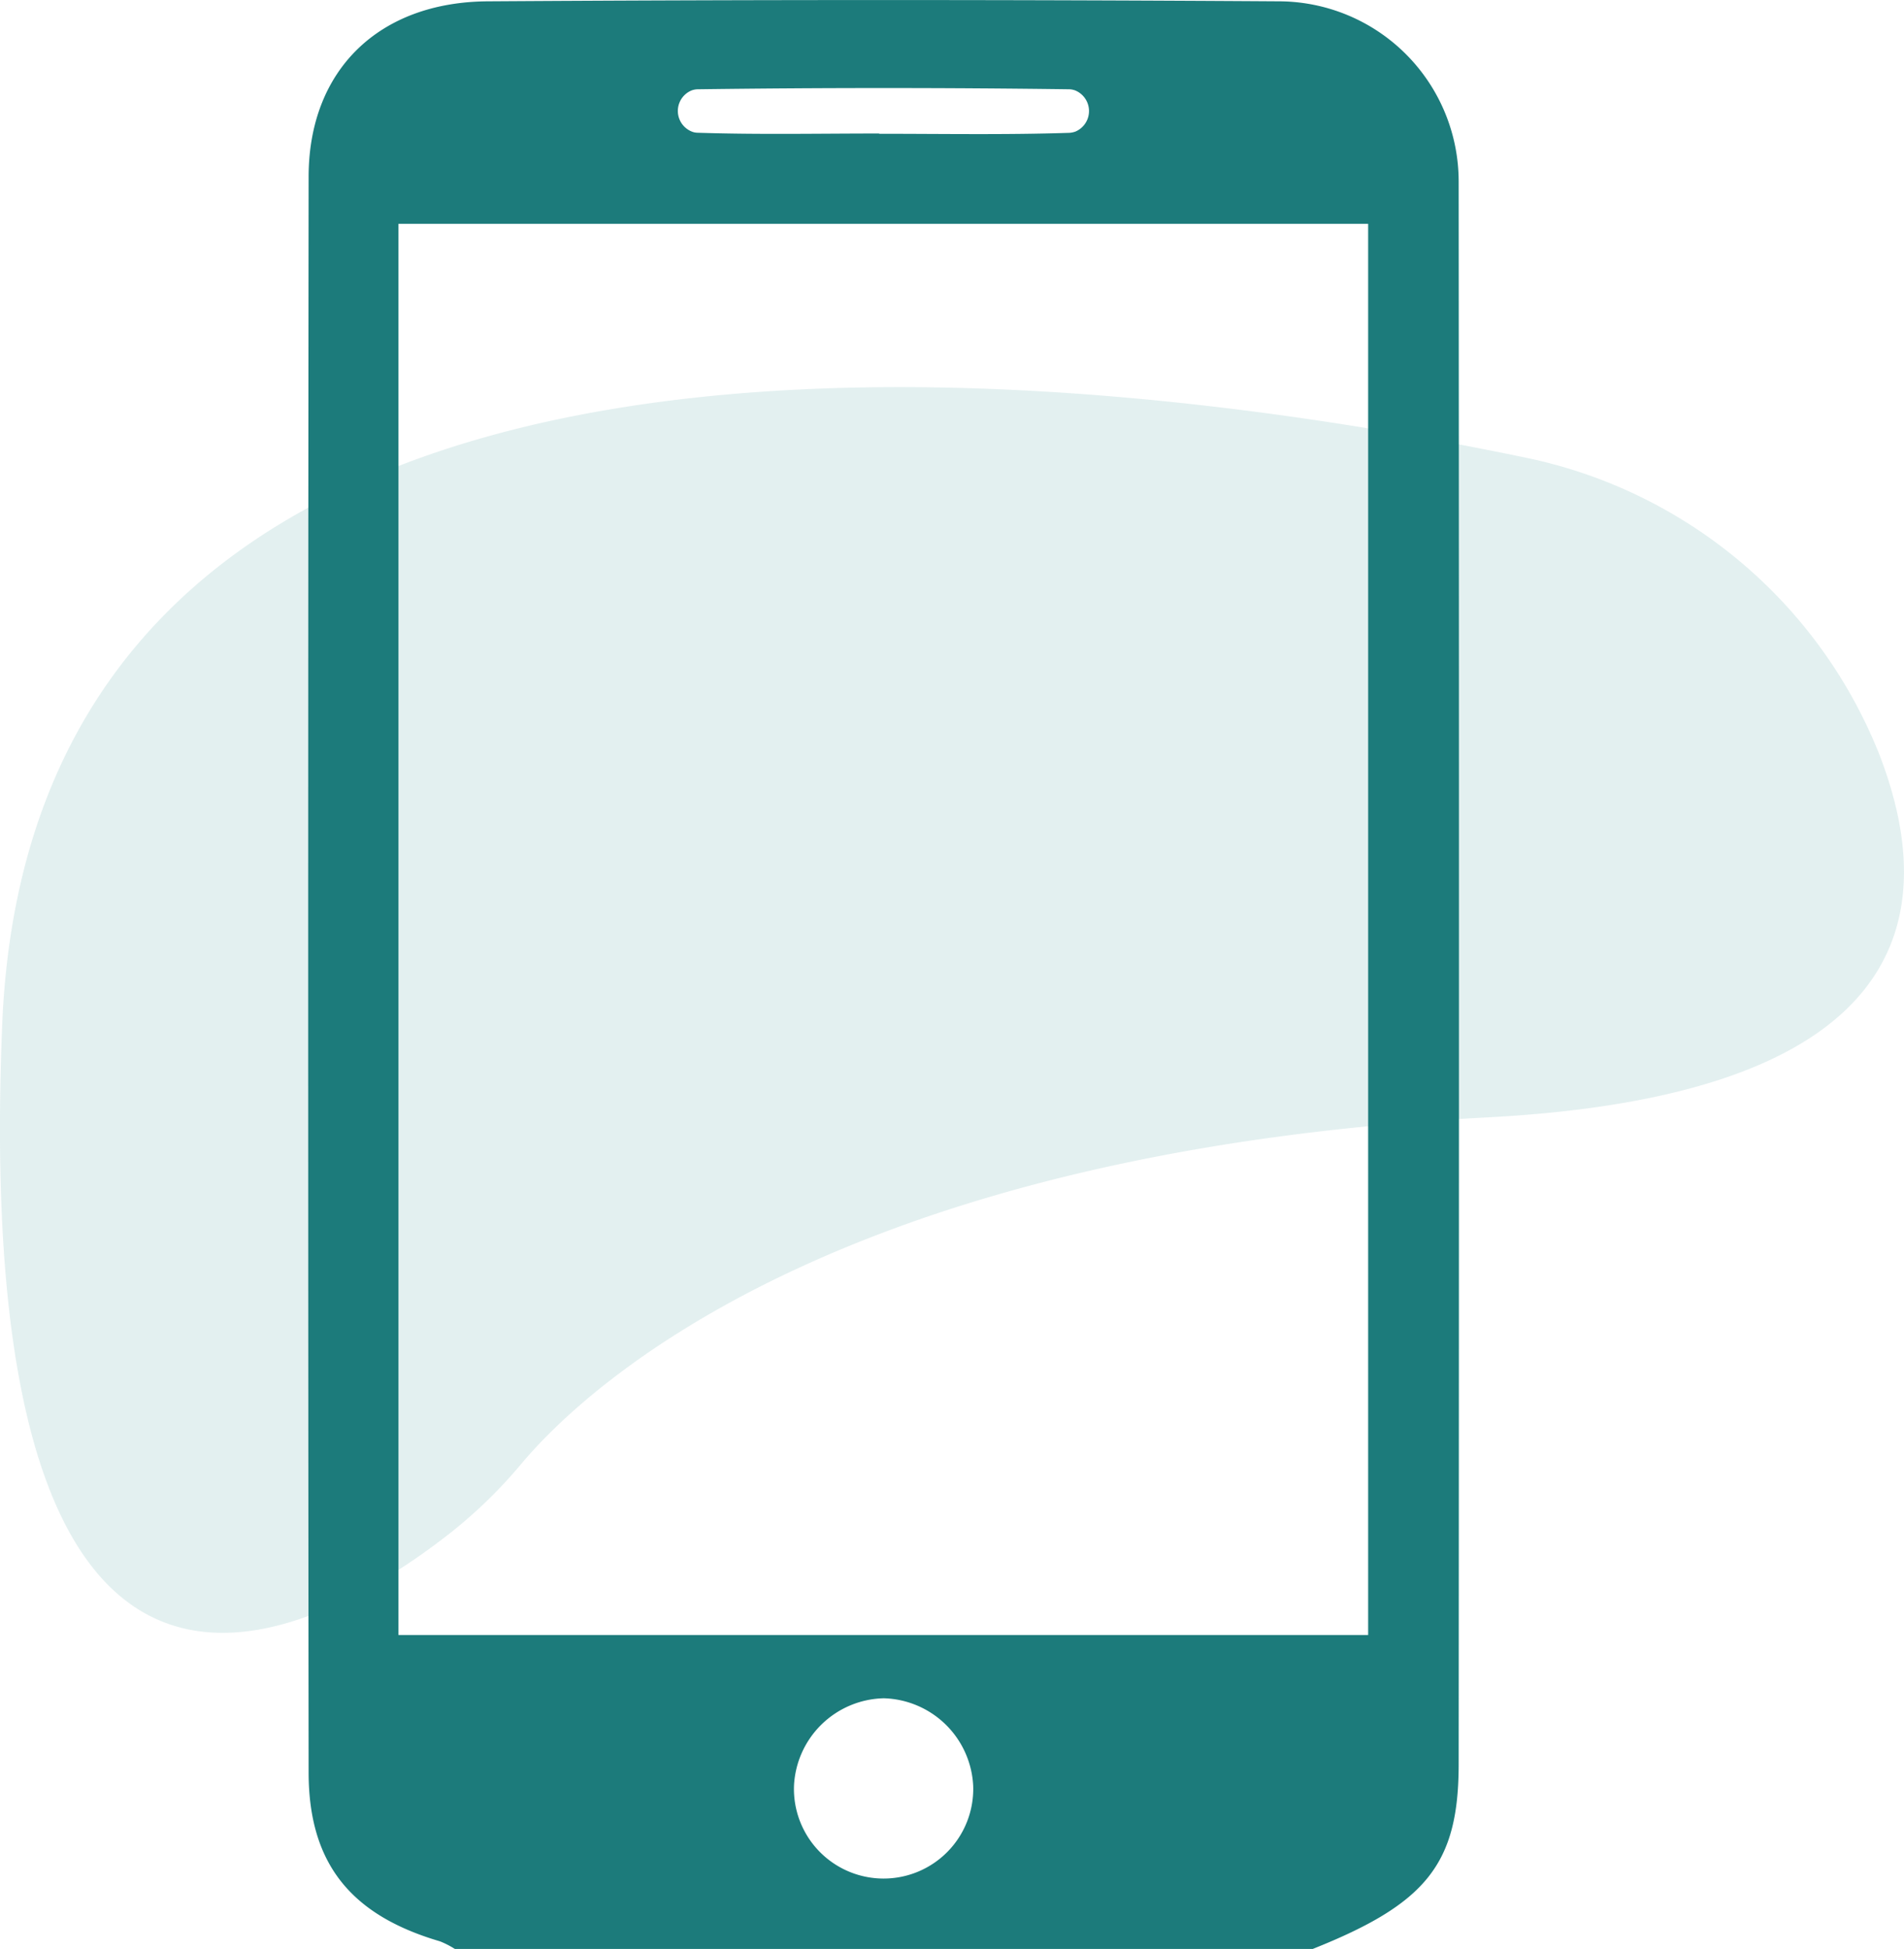 <svg xmlns="http://www.w3.org/2000/svg" viewBox="0 0 200.69 205.42"><defs><style>.cls-1{fill:#59a9a6;opacity:0.17;}.cls-2{fill:#1c7b7b;}</style></defs><g id="Calque_2" data-name="Calque 2"><g id="Calque_1-2" data-name="Calque 1"><path class="cls-1" d="M47.38,161.64a50.71,50.71,0,0,0,7.61-7.4c6.67-7.92,32.95-32.84,101.84-36.47,44.89-2.36,47.79-21.52,41.2-38.4a51.27,51.27,0,0,0-37.55-31.2C114.17,38.55,3.64,24.46.23,108.05-3.24,193,33,172.89,47.38,161.64Z"></path><path class="cls-2" d="M47.94,205.42a9.2,9.2,0,0,0-1.56-.8c-9.38-2.75-13.84-8.19-13.85-17.79q-.09-84.12,0-168.25C32.56,7.44,39.87.22,51.4.14q41.73-.27,83.47,0a19,19,0,0,1,18.88,19q.06,83.4,0,166.8c0,10.53-3.41,14.72-15.43,19.5Zm96.27-33.09V23.59H42V172.33ZM93.15,179a9.69,9.69,0,0,0-9.46,9.22,9.45,9.45,0,1,0,18.89.05A9.7,9.7,0,0,0,93.15,179Zm-.48-164.9c6.69,0,13.38.12,20.06-.1a2.37,2.37,0,0,0,.62-.13,2.35,2.35,0,0,0,0-4.33,2,2,0,0,0-.62-.13q-19.6-.26-39.2,0a2,2,0,0,0-.63.12,2.34,2.34,0,0,0,0,4.33,1.67,1.67,0,0,0,.61.13C79.91,14.2,86.29,14.07,92.67,14.07Z"></path></g></g></svg>